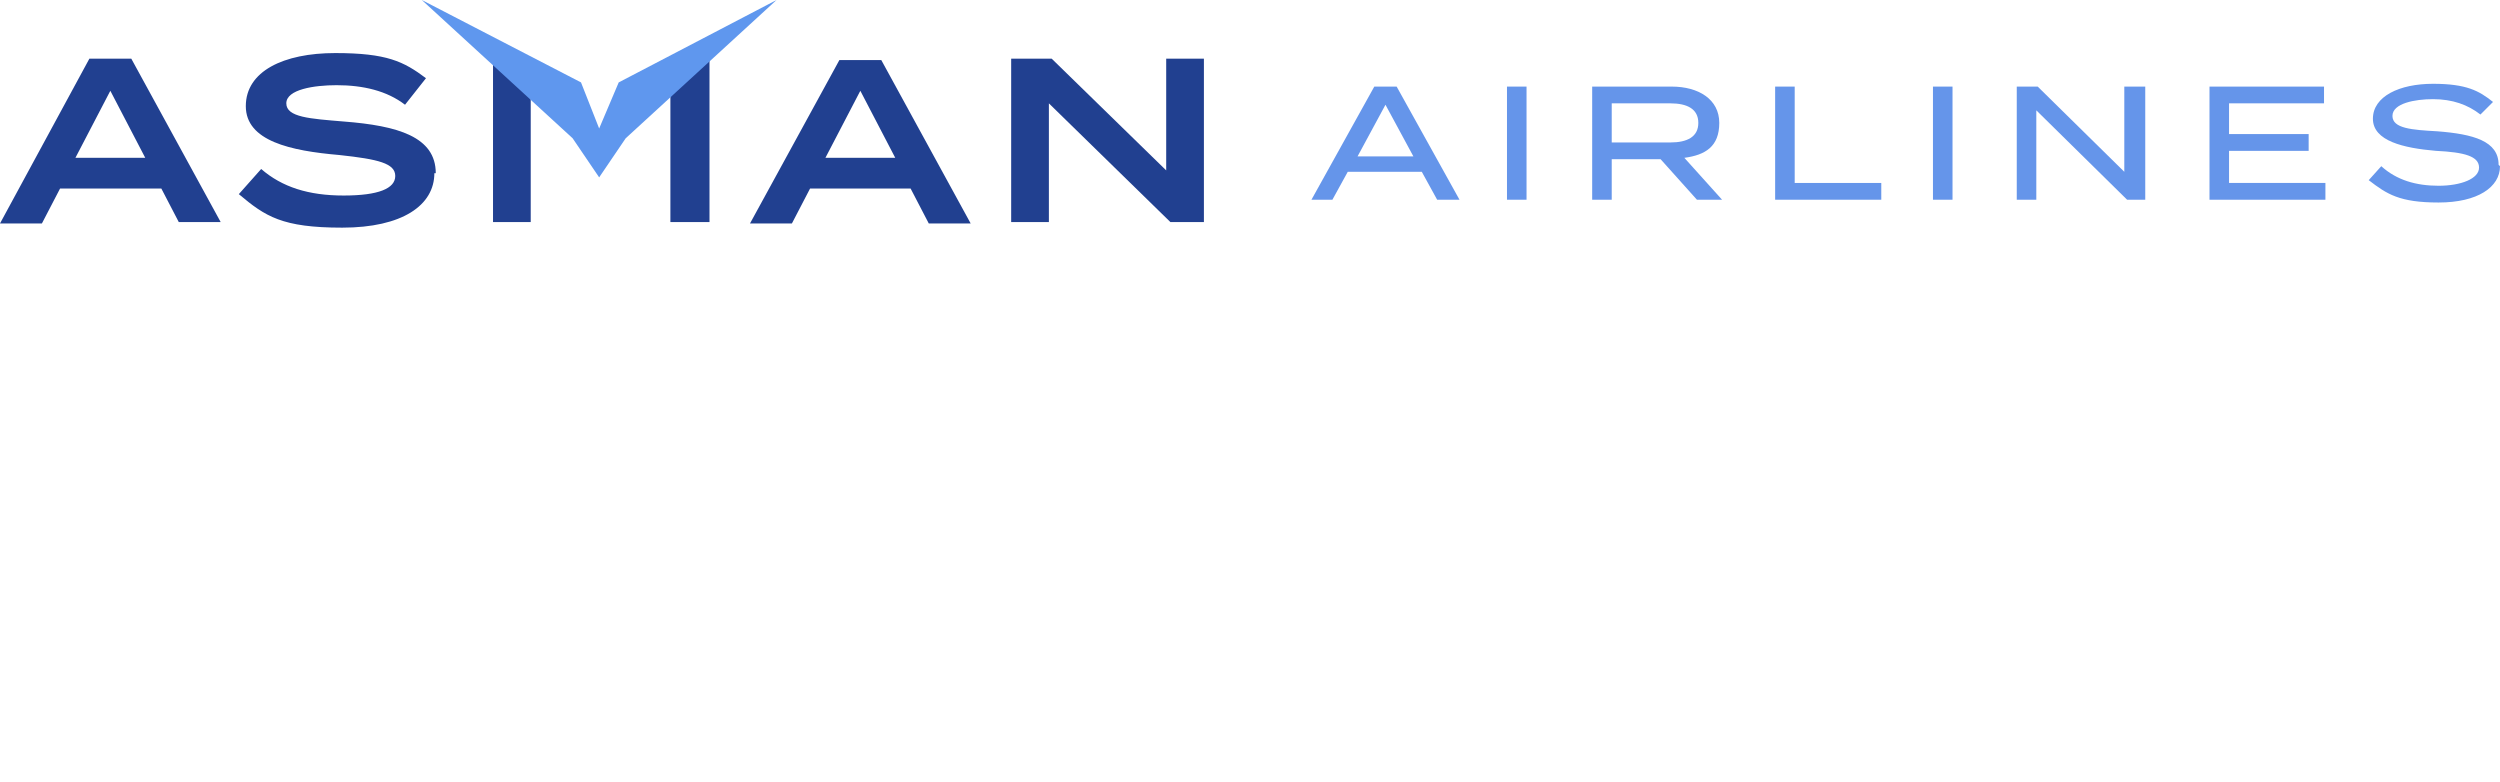 <?xml version="1.0" encoding="UTF-8"?>
<svg id="Layer_1" xmlns="http://www.w3.org/2000/svg" version="1.1" viewBox="0 0 179 56">
  <!-- Generator: Adobe Illustrator 29.0.1, SVG Export Plug-In . SVG Version: 2.1.0 Build 192)  -->
  <defs>
    <style>
      .st0 {
        fill: #6595ea;
      }

      .st1 {
        fill: #214090;
      }

      .st2 {
        fill: #5f97ee;
      }
    </style>
  </defs>
  <g>
    <path class="st0" d="M101.8,12.3h-5.3l-1.1,2h-1.5l4.5-8.1h1.6l4.5,8.1h-1.6l-1.1-2ZM101.2,11.2l-2-3.7-2,3.7h4.1Z"/>
    <path class="st0" d="M107.9,14.3V6.2h1.4v8.1h-1.4Z"/>
    <path class="st0" d="M121.5,14.3l-2.6-2.9h-3.5v2.9h-1.4V6.2h5.7c1.9,0,3.4.9,3.4,2.6s-1,2.3-2.5,2.5l2.7,3h-1.8ZM119.6,10.2c1.2,0,2-.4,2-1.4s-.8-1.4-2-1.4h-4.2v2.8h4.2Z"/>
    <path class="st0" d="M134.7,13.1v1.2h-7.6V6.2h1.4v6.9h6.1Z"/>
    <path class="st0" d="M138.4,14.3V6.2h1.4v8.1h-1.4Z"/>
    <path class="st0" d="M153.6,6.2v8.1h-1.3l-6.5-6.4v6.4h-1.4V6.2h1.5l6.2,6.1v-6.1h1.4Z"/>
    <path class="st0" d="M166.5,13.1v1.2h-8.3V6.2h8.2v1.2h-6.8v2.2h5.7v1.2h-5.7v2.3h6.9Z"/>
    <path class="st0" d="M179,11.9c0,1.5-1.6,2.6-4.4,2.6s-3.7-.6-5-1.6l.9-1c1.1,1,2.5,1.4,4.1,1.4s2.9-.5,2.9-1.3-1-1.1-3.1-1.2c-2.3-.2-4.5-.7-4.5-2.3s1.9-2.5,4.3-2.5,3.3.5,4.3,1.3l-.9.9c-.9-.7-2-1.1-3.4-1.1-1.3,0-2.9.3-2.9,1.2s1.4,1,3.2,1.1c2.6.2,4.4.7,4.4,2.4Z"/>
  </g>
  <g>
    <path class="st1" d="M11.6,13.5h-7.3l-1.3,2.5H0L6.4,4.2h3l6.4,11.7h-3l-1.3-2.5ZM10.4,11.3l-2.5-4.8-2.5,4.8h5Z"/>
    <path class="st1" d="M31.1,12.4c0,2.3-2.3,3.9-6.6,3.9s-5.5-.8-7.4-2.4l1.6-1.8c1.5,1.3,3.4,1.9,5.9,1.9s3.7-.5,3.7-1.4-1.2-1.2-4-1.5c-3.5-.3-6.7-1-6.7-3.5s2.7-3.8,6.4-3.8,4.9.6,6.5,1.8l-1.5,1.9c-1.3-1-3-1.4-4.9-1.4-1.6,0-3.6.3-3.6,1.3s1.7,1.1,4.1,1.3c3.9.3,6.6,1.1,6.6,3.7Z"/>
    <path class="st1" d="M65.3,13.5h-7.3l-1.3,2.5h-3l6.4-11.7h3l6.4,11.7h-3l-1.3-2.5ZM64.1,11.3l-2.5-4.8-2.5,4.8h5Z"/>
    <path class="st1" d="M86.2,4.2v11.7h-2.4l-8.7-8.5v8.5h-2.7V4.2h2.9l8.2,8V4.2h2.7Z"/>
    <g>
      <path class="st1" d="M35.3,3.5v12.4h2.7V5.9s-1.5-1.4-2.7-2.4Z"/>
      <path class="st1" d="M48,6.3v9.6h2.8V4c-1.2,1-2.8,2.3-2.8,2.3Z"/>
    </g>
    <polygon class="st2" points="44.3 5.9 42.9 9.2 41.6 5.9 30.2 0 41 9.9 42.9 12.7 44.8 9.9 55.6 0 44.3 5.9"/>
  </g>
</svg>
